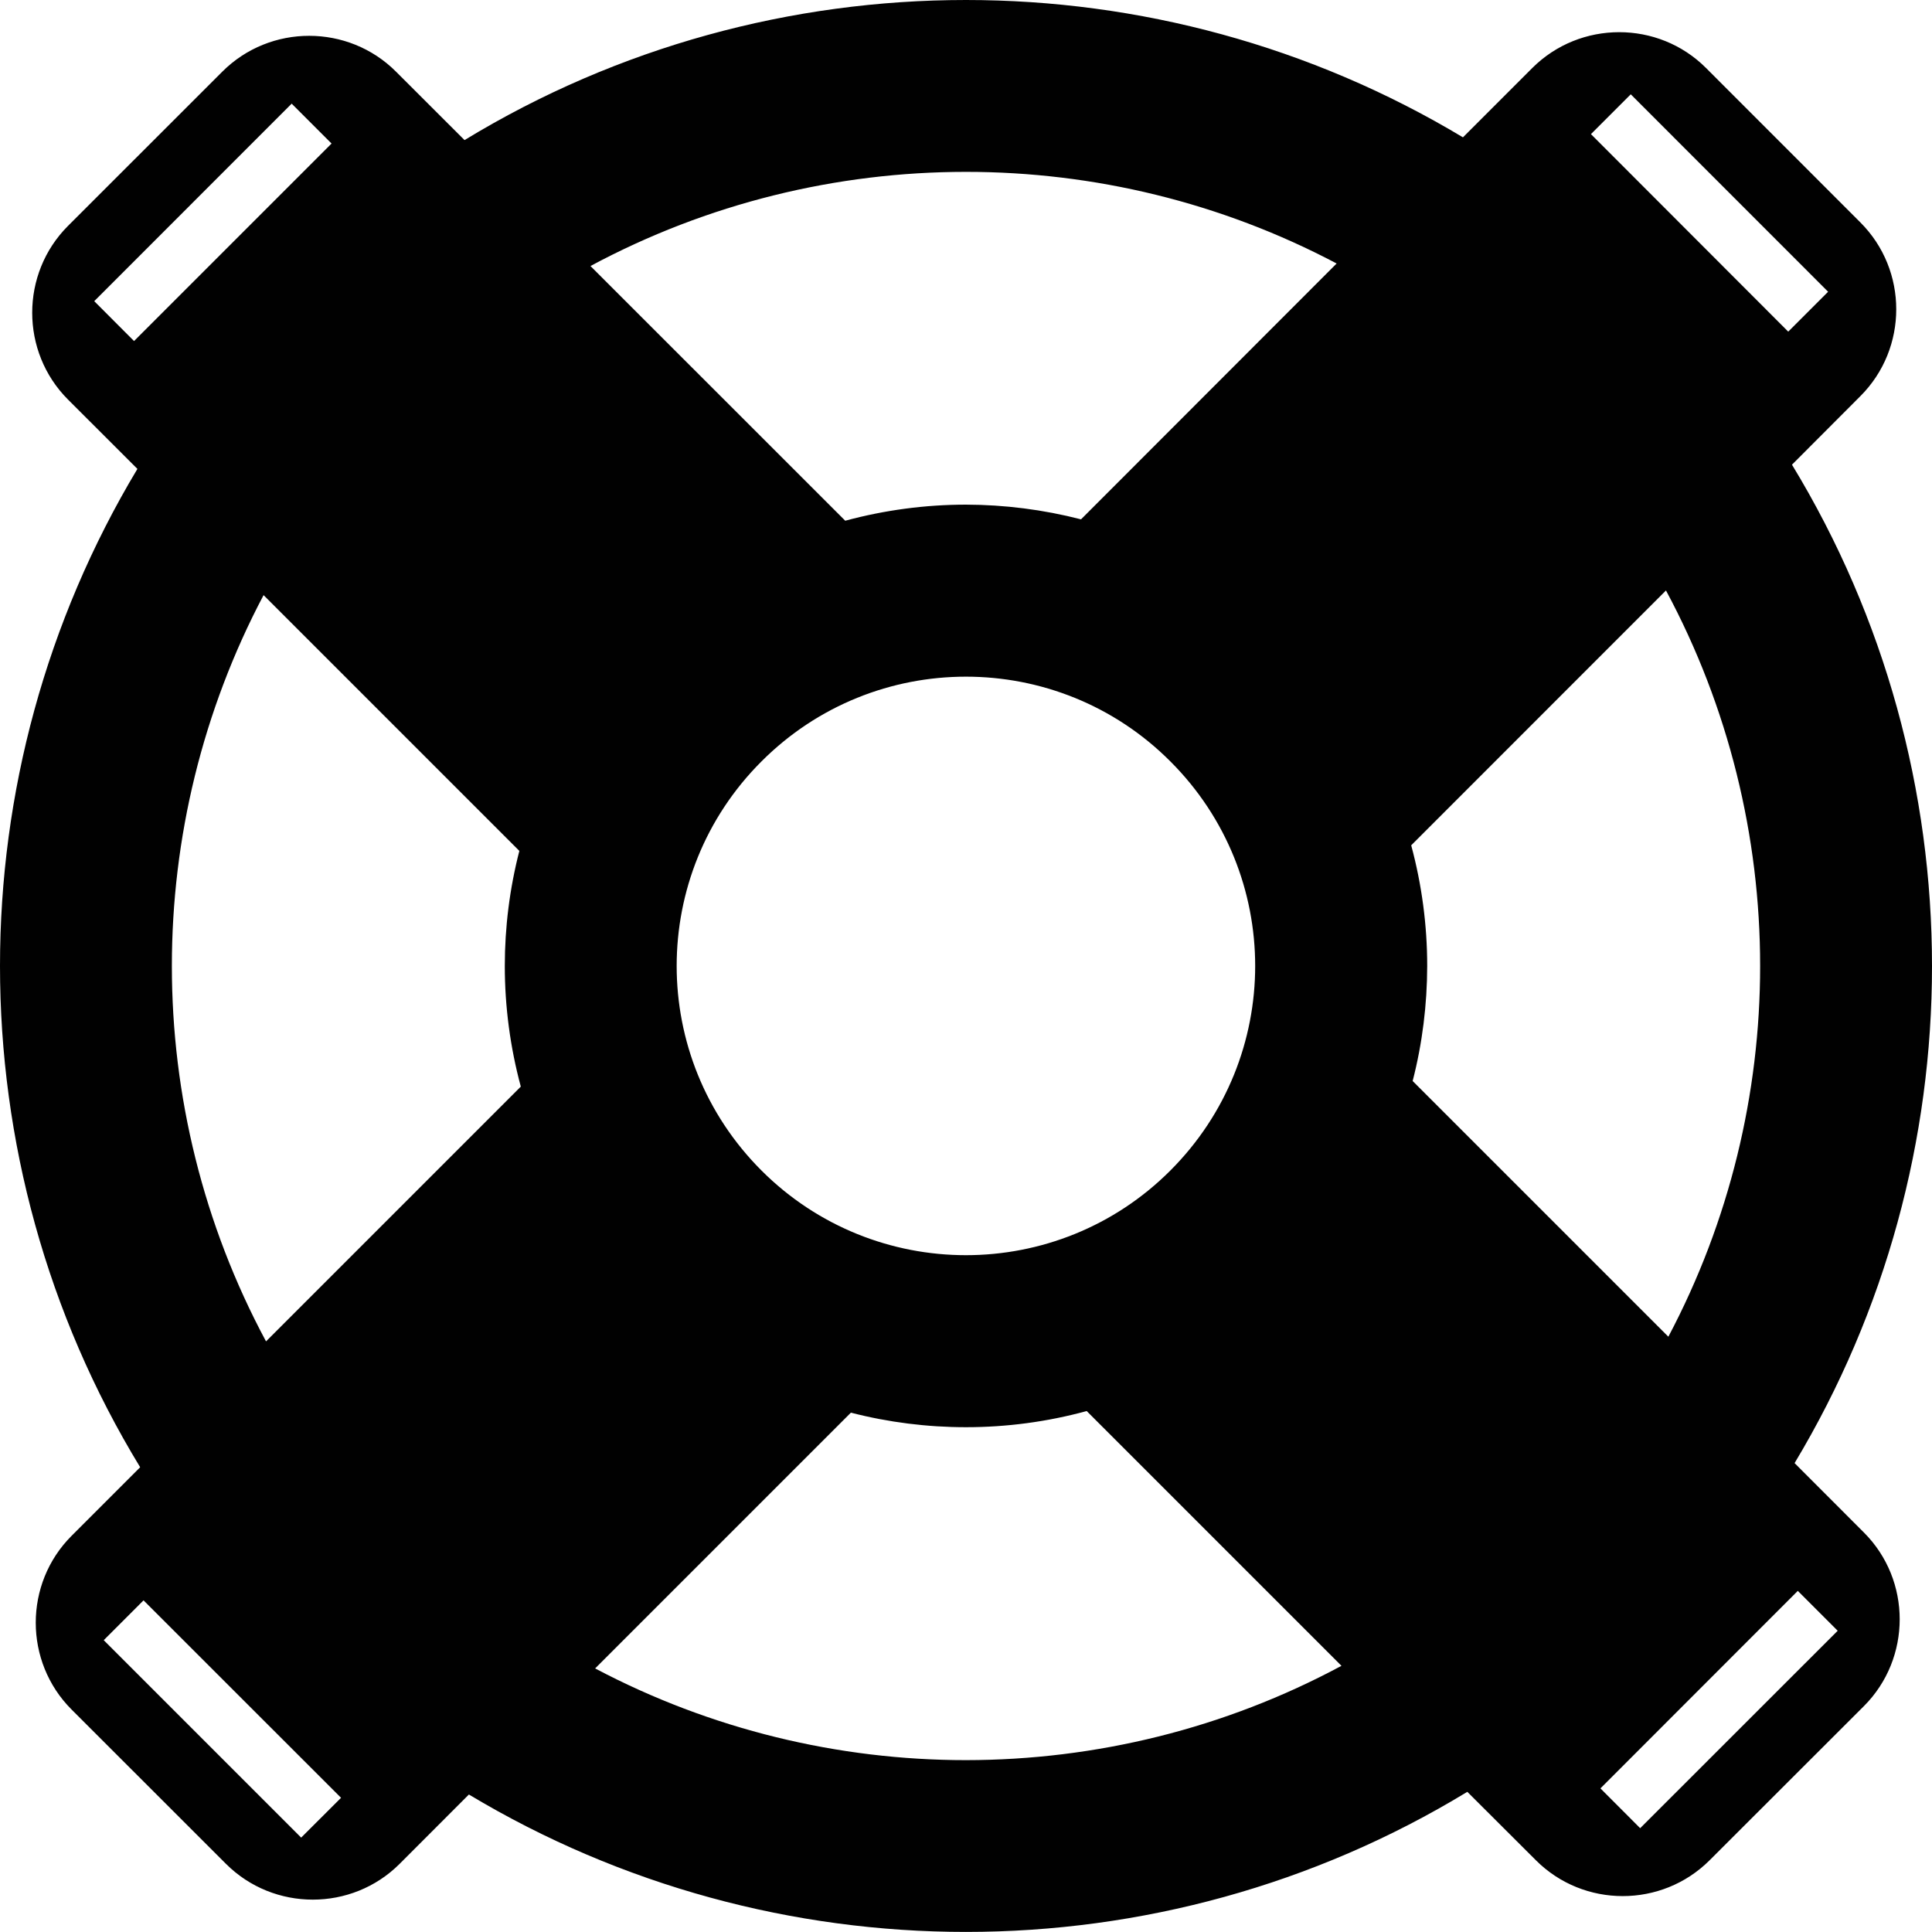 <?xml version="1.0" encoding="utf-8"?>
<!-- Generator: Adobe Illustrator 15.1.0, SVG Export Plug-In . SVG Version: 6.00 Build 0)  -->
<!DOCTYPE svg PUBLIC "-//W3C//DTD SVG 1.1//EN" "http://www.w3.org/Graphics/SVG/1.1/DTD/svg11.dtd">
<svg version="1.1" id="Layer_1" xmlns="http://www.w3.org/2000/svg" xmlns:xlink="http://www.w3.org/1999/xlink" x="0px" y="0px"
	 width="25.237px" height="25.236px" viewBox="0 0 25.237 25.236" enable-background="new 0 0 25.237 25.236" xml:space="preserve">
<path fill-rule="evenodd" clip-rule="evenodd" fill="#010101" d="M5.173,0.936L6.068,1.83C8.073,0.609,10.346,0,12.618,0
	c2.25,0,4.5,0.598,6.492,1.794l0.906-0.906c0.624-0.623,1.646-0.624,2.269,0l2.017,2.018c0.624,0.624,0.624,1.644,0,2.268
	l-0.894,0.896c1.219,2.005,1.829,4.276,1.829,6.55c0,2.25-0.599,4.501-1.795,6.492l0.905,0.906c0.624,0.623,0.624,1.645,0,2.269
	L22.332,24.3c-0.625,0.624-1.645,0.624-2.269,0l-0.896-0.894c-2.004,1.22-4.277,1.83-6.549,1.83c-2.25,0-4.501-0.6-6.493-1.795
	L5.22,24.347c-0.624,0.623-1.644,0.623-2.268,0l-2.017-2.016c-0.624-0.624-0.624-1.645,0-2.269l0.896-0.896
	C0.61,17.163,0,14.89,0,12.618c0-2.251,0.599-4.5,1.795-6.493L0.888,5.219c-0.623-0.624-0.623-1.644,0-2.268l2.017-2.016
	C3.529,0.312,4.549,0.312,5.173,0.936 M17.523,21.76l-3.328-3.328c-0.516,0.141-1.046,0.211-1.577,0.211
	c-0.505,0-1.011-0.063-1.503-0.19l-3.341,3.341c1.511,0.798,3.178,1.198,4.844,1.198C14.307,22.991,15.996,22.581,17.523,21.76
	 M18.453,14.121l3.34,3.34c0.799-1.51,1.199-3.177,1.199-4.843c0-1.689-0.41-3.378-1.23-4.905l-3.328,3.329
	c0.139,0.515,0.209,1.045,0.209,1.576C18.642,13.123,18.58,13.628,18.453,14.121 M3.475,17.522l3.328-3.328
	c-0.139-0.516-0.209-1.046-0.209-1.576c0-0.505,0.063-1.01,0.19-1.503L3.443,7.774c-0.798,1.511-1.198,3.178-1.198,4.844
	C2.245,14.306,2.655,15.995,3.475,17.522 M1.355,21.425l2.579,2.579l0.521-0.52l-2.58-2.579L1.355,21.425z M14.121,6.784
	l3.339-3.342c-1.51-0.798-3.175-1.197-4.842-1.197c-1.689,0-3.377,0.41-4.905,1.23l3.328,3.327c0.515-0.139,1.046-0.21,1.577-0.21
	C13.123,6.593,13.628,6.657,14.121,6.784 M23.88,3.811l-2.578-2.579l-0.52,0.52l2.577,2.58L23.88,3.811z M21.425,23.881l2.58-2.579
	l-0.521-0.521l-2.578,2.58L21.425,23.881z M12.618,8.839c-0.967,0-1.934,0.369-2.671,1.107c-0.739,0.738-1.108,1.705-1.108,2.672
	c0,0.966,0.369,1.933,1.108,2.672c0.737,0.737,1.705,1.106,2.671,1.106c0.966,0,1.934-0.369,2.67-1.106
	c0.739-0.739,1.108-1.706,1.108-2.672c0-0.967-0.369-1.934-1.108-2.672C14.552,9.208,13.584,8.839,12.618,8.839 M3.81,1.354
	l-2.579,2.58l0.52,0.521l2.58-2.58L3.81,1.354z"/>
</svg>
